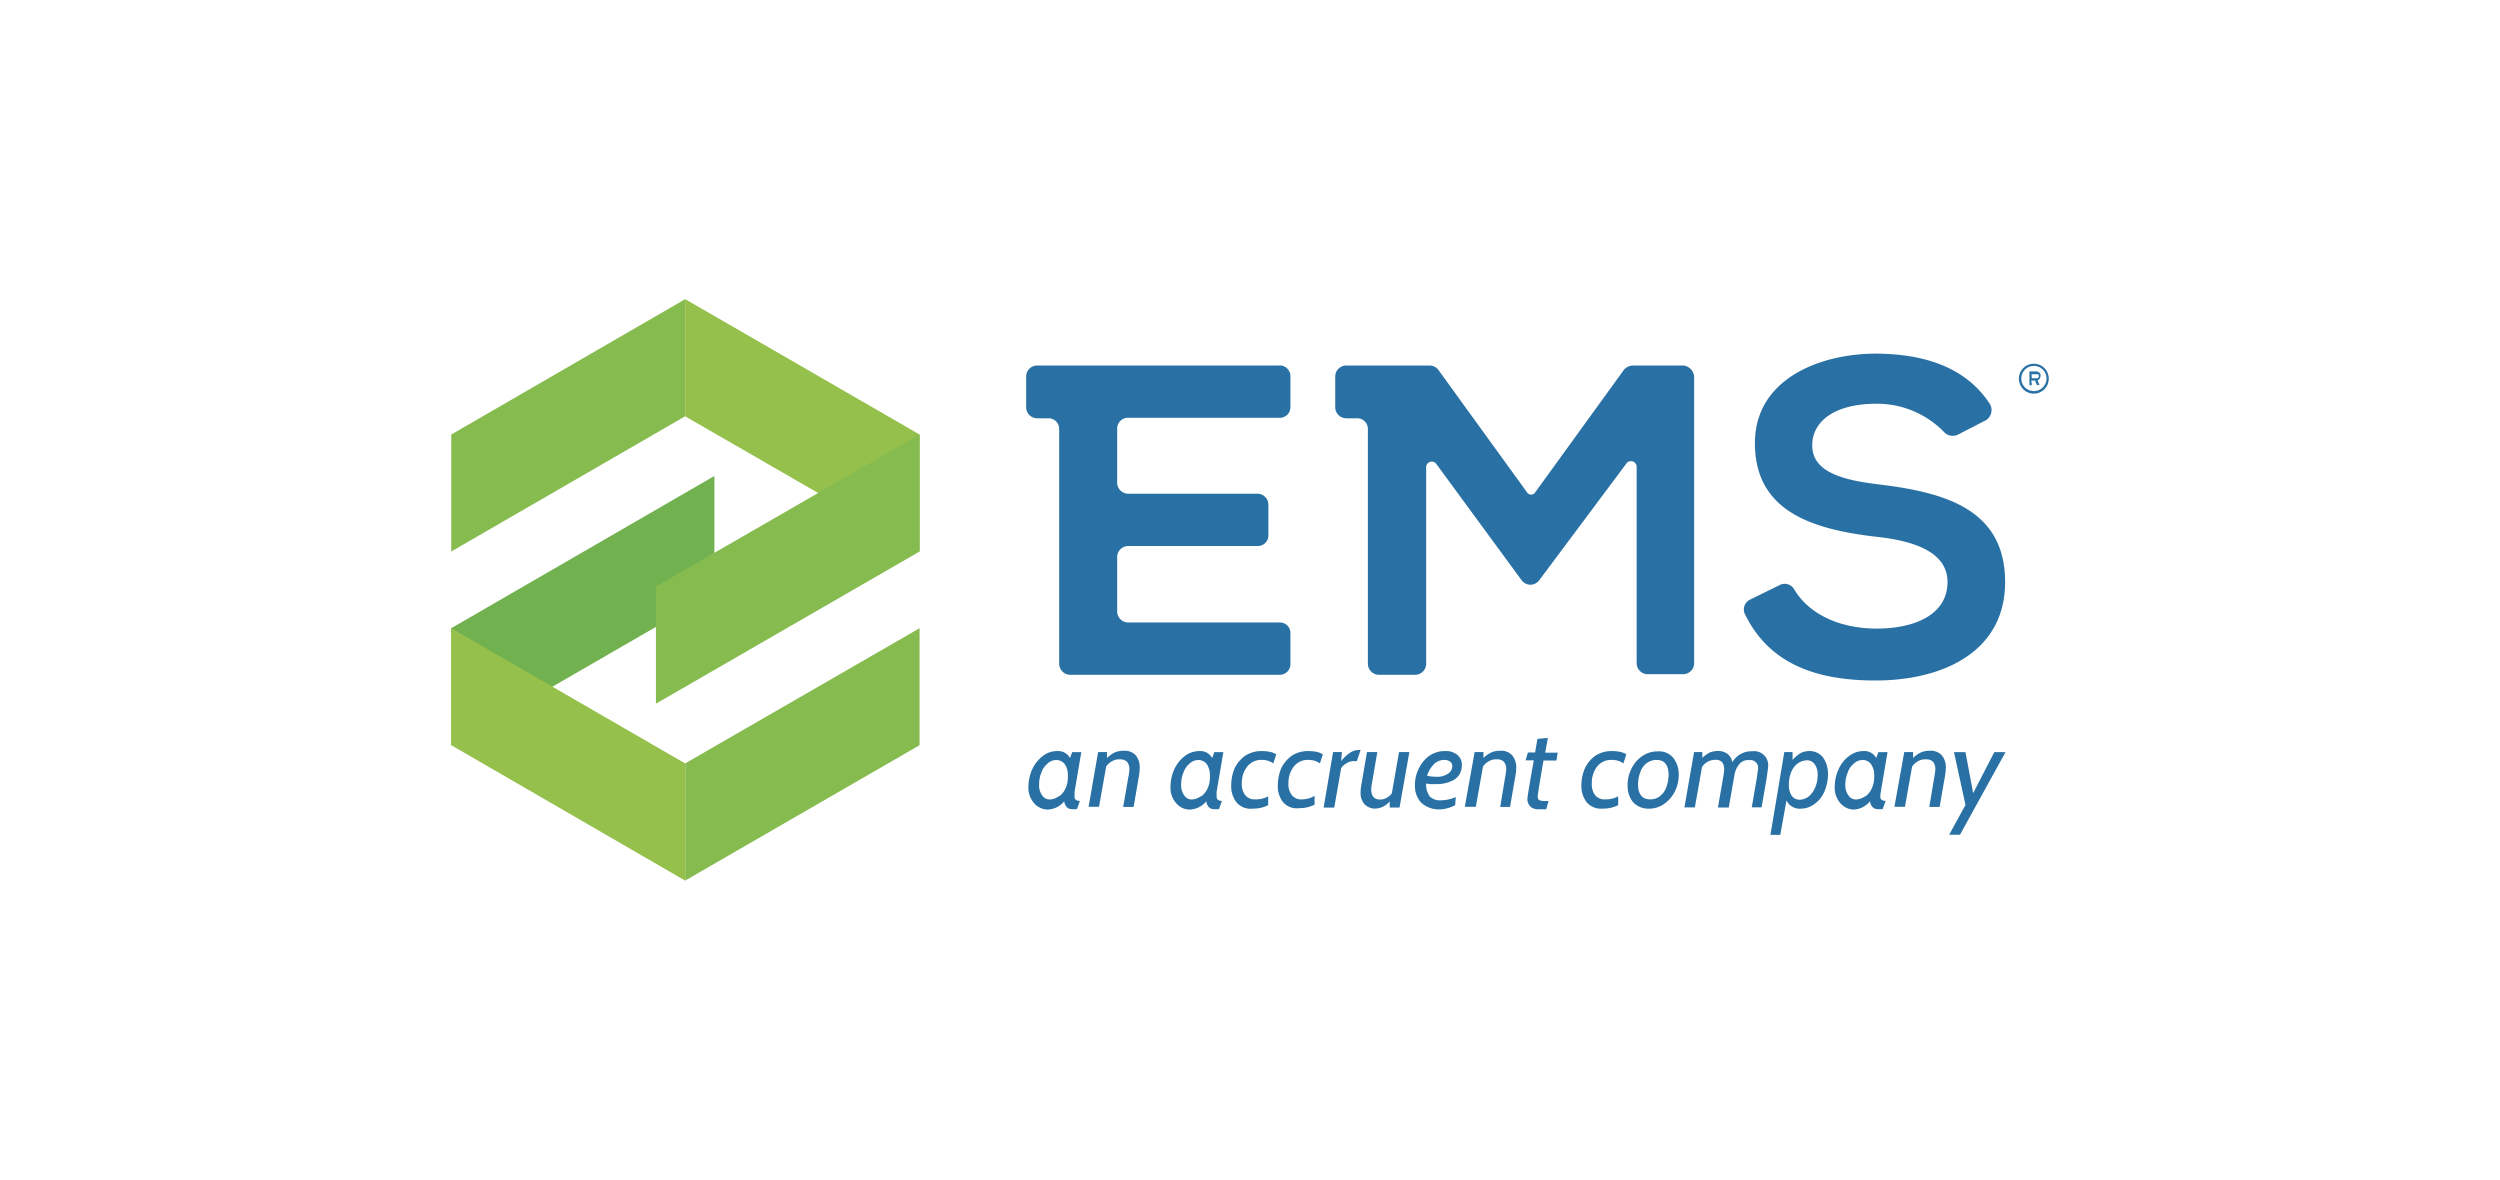 <svg xmlns="http://www.w3.org/2000/svg" viewBox="0 0 254.3 120"><path d="M93.54 63.9L69.7 77.65v11.92L93.54 75.8V63.9z" fill="#86bb50"/><path d="M72.66 48.42L45.9 63.9V75.8l26.77-15.47V48.42z" fill="#72b150"/><path d="M45.9 63.9l23.8 13.76v11.92L45.9 75.8V63.9zm23.8-33.47v11.92L93.54 56.1V44.2L69.7 30.43z" fill="#94c04b"/><path d="M69.7 30.43L45.9 44.2v11.9l23.8-13.76v-11.9zm-2.98 41.15L93.54 56.1V44.2L66.72 59.66v11.92z" fill="#86bb50"/><g fill="#2971a4"><path d="M130.14 37.18h-24.62a1.12 1.12 0 0 0-1.14 1.13v3.1a1.13 1.13 0 0 0 1.14 1.14h1.08a1.08 1.08 0 0 1 1.14 1.08V67.5a1.13 1.13 0 0 0 1.14 1.14h21.3a1.08 1.08 0 0 0 1.08-1.14v-3.1a1.06 1.06 0 0 0-1.08-1.08h-15.4a1.13 1.13 0 0 1-1.14-1.14v-5.5a1.13 1.13 0 0 1 1.14-1.14h13.13a1.07 1.07 0 0 0 1.11-1.08v-3.1a1.12 1.12 0 0 0-1.09-1.14h-13.15a1.12 1.12 0 0 1-1.14-1.13v-5.5a1.09 1.09 0 0 1 1.14-1.09h15.4a1.08 1.08 0 0 0 1.08-1.13V38.3a1.09 1.09 0 0 0-1.11-1.13m41 .01h-5.07a1.25 1.25 0 0 0-.89.43l-9 12.43a.5.5 0 0 1-.89 0l-9-12.43a1.12 1.12 0 0 0-.89-.43h-8.45a1.12 1.12 0 0 0-1.14 1.13v3.1a1.13 1.13 0 0 0 1.14 1.14H138a1.08 1.08 0 0 1 1.14 1.08V67.5a1.13 1.13 0 0 0 1.14 1.14h3.65a1.13 1.13 0 0 0 1.14-1.14v-20a.57.57 0 0 1 1-.35l8.7 11.86a1.11 1.11 0 0 0 1.81 0l8.9-11.92a.58.58 0 0 1 1 .35v20a1.13 1.13 0 0 0 1.14 1.14h3.57a1.13 1.13 0 0 0 1.14-1.14V38.3a1.24 1.24 0 0 0-1.19-1.13"/><path d="M191.34 49.3c-3.76-.43-7-1.22-7-4 0-2.36 2.14-4.23 6.55-4.23a9.48 9.48 0 0 1 6.9 2.92 1.21 1.21 0 0 0 1.33.24l2.88-1.48a1.22 1.22 0 0 0 .41-1.66c-2.6-4-7.2-5.12-11.73-5.12-5.8.06-12.17 2.7-12.17 9.1 0 7 5.9 8.77 12.33 9.53 4.17.44 7.26 1.7 7.26 4.6 0 3.4-3.47 4.74-7.2 4.74-3.4 0-6.74-1.22-8.4-4a1.11 1.11 0 0 0-1.47-.43L178 61a1.1 1.1 0 0 0-.48 1.52c2.46 5 7.2 6.7 13.24 6.7 7 0 13.2-3 13.2-10 0-7.42-6.1-9.1-12.63-9.92m-86.2 32.33a2.39 2.39 0 0 1-.52-1.62 4.43 4.43 0 0 1 .38-1.74 3.59 3.59 0 0 1 1.06-1.35 2.33 2.33 0 0 1 1.49-.52 1.35 1.35 0 0 1 1.3.71l.22-.6h.93l-.68 4a2.49 2.49 0 0 0 0 .46c0 .2 0 .3.13.38a.53.53 0 0 0 .41.11l-.3.84a3.65 3.65 0 0 1-.65 0 .78.78 0 0 1-.41-.22 1.27 1.27 0 0 1-.24-.57 2.26 2.26 0 0 1-1.76.84 1.9 1.9 0 0 1-1.36-.72zm2.57-.6a2 2 0 0 0 .68-.82 2.65 2.65 0 0 0 .24-1.27 1.91 1.91 0 0 0-.32-1.22 1.07 1.07 0 0 0-.84-.41 1.29 1.29 0 0 0-.9.36 2 2 0 0 0-.62.89 3.12 3.12 0 0 0-.24 1.22 1.72 1.72 0 0 0 .3 1.11.91.91 0 0 0 .84.43 1.67 1.67 0 0 0 .86-.33z"/><path d="M111.7 76.5h.9v.6a3.37 3.37 0 0 1 .81-.57 2.24 2.24 0 0 1 .84-.16 1.56 1.56 0 0 1 1.28.46 1.93 1.93 0 0 1 .4 1.32 6.12 6.12 0 0 1-.1.93l-.52 3h-1.06l.52-3a5.6 5.6 0 0 0 .11-.81 1.09 1.09 0 0 0-.25-.79 1 1 0 0 0-.73-.24 1.39 1.39 0 0 0-.78.19 1.64 1.64 0 0 0-.6.54l-.73 4.1h-1.06zm7.88 5.13a2.39 2.39 0 0 1-.52-1.62 4.43 4.43 0 0 1 .38-1.74 3.59 3.59 0 0 1 1.06-1.35 2.39 2.39 0 0 1 1.5-.52 1.35 1.35 0 0 1 1.3.71l.22-.6h.92l-.68 4a2.49 2.49 0 0 0 0 .46c0 .2 0 .3.13.38a.53.53 0 0 0 .41.11l-.3.84a3.65 3.65 0 0 1-.65 0 .78.78 0 0 1-.41-.22 1.17 1.17 0 0 1-.24-.57 2.26 2.26 0 0 1-1.76.84 1.84 1.84 0 0 1-1.36-.72zm2.57-.6a2 2 0 0 0 .68-.82 2.65 2.65 0 0 0 .24-1.27 2 2 0 0 0-.32-1.22 1.07 1.07 0 0 0-.84-.41 1.28 1.28 0 0 0-.9.36 2 2 0 0 0-.62.89 3.12 3.12 0 0 0-.24 1.22 1.72 1.72 0 0 0 .3 1.11.89.89 0 0 0 .83.43 1.67 1.67 0 0 0 .87-.33zm3.6.55a2.67 2.67 0 0 1-.51-1.74 4.57 4.57 0 0 1 .35-1.7 3.38 3.38 0 0 1 1.09-1.28 3 3 0 0 1 1.7-.46 4.15 4.15 0 0 1 .82.08 2 2 0 0 1 .62.25l-.3.92a1.94 1.94 0 0 0-1.11-.35 1.8 1.8 0 0 0-1.54.67 2.68 2.68 0 0 0-.55 1.71 1.78 1.78 0 0 0 .36 1.22 1.21 1.21 0 0 0 1 .41A2.52 2.52 0 0 0 129 81v.9a3.26 3.26 0 0 1-1.54.35 1.86 1.86 0 0 1-1.71-.67zm4.75 0a2.62 2.62 0 0 1-.52-1.74 4.57 4.57 0 0 1 .35-1.7 3.38 3.38 0 0 1 1.09-1.28 3 3 0 0 1 1.7-.46 4.15 4.15 0 0 1 .82.08 2 2 0 0 1 .62.25l-.3.92a1.94 1.94 0 0 0-1.11-.35 1.8 1.8 0 0 0-1.54.67 2.68 2.68 0 0 0-.55 1.71 1.78 1.78 0 0 0 .36 1.22 1.22 1.22 0 0 0 1.05.41 2.52 2.52 0 0 0 1.25-.36v.9a3.26 3.26 0 0 1-1.54.35 1.83 1.83 0 0 1-1.68-.62zm5.1-5.08h.9l-.08.92a4 4 0 0 1 .92-.86 1.65 1.65 0 0 1 .9-.27h.16l-.38 1.13h-.38a1.42 1.42 0 0 0-.67.22 1.51 1.51 0 0 0-.55.51l-.7 4h-1.08zm3.2 5.3a1.67 1.67 0 0 1-.4-1.21 4.45 4.45 0 0 1 .08-.79l.57-3.3h1.05l-.54 3.15a3.6 3.6 0 0 0-.08.62c0 .7.3 1.06.9 1.06a1.26 1.26 0 0 0 .65-.17 1.34 1.34 0 0 0 .55-.48l.73-4.18h1.05l-1 5.64h-1v-.62a2 2 0 0 1-1.49.73 1.45 1.45 0 0 1-1.06-.44zm5.7-.22a2.54 2.54 0 0 1-.57-1.76 3.57 3.57 0 0 1 .41-1.68 3.27 3.27 0 0 1 1.08-1.28 2.75 2.75 0 0 1 1.6-.46 1.79 1.79 0 0 1 1.25.41 1.3 1.3 0 0 1 .43 1.06 1.8 1.8 0 0 1-.24.89 1.7 1.7 0 0 1-.84.7 3.59 3.59 0 0 1-1.55.3h-.57a4 4 0 0 1-.43-.06 2 2 0 0 0 .38 1.33 1.49 1.49 0 0 0 1.06.38 4.69 4.69 0 0 0 .78-.08 4.27 4.27 0 0 0 .79-.25l-.06.82a3.53 3.53 0 0 1-1.76.43 2.61 2.61 0 0 1-1.76-.75zm2.82-2.9a.94.94 0 0 0 .41-.73.56.56 0 0 0-.25-.49.94.94 0 0 0-.59-.16 1.49 1.49 0 0 0-1 .4 3.07 3.07 0 0 0-.73 1.2 2.6 2.6 0 0 0 .79.1 2 2 0 0 0 1.37-.32zM150 76.5h.9v.6a3 3 0 0 1 .81-.57 2.17 2.17 0 0 1 .84-.16 1.54 1.54 0 0 1 1.27.46 1.93 1.93 0 0 1 .41 1.32 6.67 6.67 0 0 1-.11.93l-.52 3h-1l.5-3a5.6 5.6 0 0 0 .11-.81 1.13 1.13 0 0 0-.24-.79 1 1 0 0 0-.73-.24 1.45 1.45 0 0 0-.79.19 1.82 1.82 0 0 0-.6.54l-.73 4.1H149zm5.64 5.5a1 1 0 0 1-.27-.76c0-.14.2-1.44.65-3.9h-.84l.24-.8h.73l.24-1.38 1.06-.1-.27 1.5h1.27l-.13.8H157l-.46 2.73-.13.92c0 .08.05.33.16.38a1.7 1.7 0 0 0 .68.09h.27l-.24.84h-.87a1.18 1.18 0 0 1-.77-.3zm5.74-.42a2.67 2.67 0 0 1-.52-1.74 4.38 4.38 0 0 1 .36-1.7 3.27 3.27 0 0 1 1.08-1.28 3 3 0 0 1 1.7-.46 4 4 0 0 1 .81.08 2 2 0 0 1 .62.25l-.3.92a1.94 1.94 0 0 0-1.13-.35 1.81 1.81 0 0 0-1.54.67 2.73 2.73 0 0 0-.54 1.71 1.83 1.83 0 0 0 .35 1.22 1.23 1.23 0 0 0 1.06.41 2.52 2.52 0 0 0 1.27-.31v.9a3.3 3.3 0 0 1-1.55.35 1.9 1.9 0 0 1-1.67-.67zm4.72 0a2.65 2.65 0 0 1-.54-1.71 3.66 3.66 0 0 1 .41-1.71 3.18 3.18 0 0 1 1.11-1.27 2.7 2.7 0 0 1 1.57-.46 1.86 1.86 0 0 1 1.57.68 2.68 2.68 0 0 1 .54 1.7 3.68 3.68 0 0 1-.4 1.71 3.33 3.33 0 0 1-1.11 1.27 2.69 2.69 0 0 1-1.58.47 2.14 2.14 0 0 1-1.57-.68zm2.74-.6a1.81 1.81 0 0 0 .65-.89 3.81 3.81 0 0 0 .24-1.25c0-1-.4-1.54-1.22-1.54a1.68 1.68 0 0 0-1 .32 1.88 1.88 0 0 0-.65.9 3.75 3.75 0 0 0-.24 1.24c0 1 .4 1.55 1.22 1.55a1.62 1.62 0 0 0 1-.31zm3.48-4.48h.84v.6a2.82 2.82 0 0 1 .79-.57 2.51 2.51 0 0 1 .78-.14 1.64 1.64 0 0 1 .93.25 1.44 1.44 0 0 1 .56.89 2.21 2.21 0 0 1 2-1.11 1.43 1.43 0 0 1 1.63 1.6c0 .13-.06.5-.14 1.1l-.52 3h-1l.5-2.9.14-1a.79.79 0 0 0-.9-.9 1.16 1.16 0 0 0-1.05.46 2.36 2.36 0 0 0-.46 1.11l-.57 3.25h-1.1l.52-3a6 6 0 0 0 .11-.84 1.2 1.2 0 0 0-.22-.79.9.9 0 0 0-.65-.22 1.57 1.57 0 0 0-1.38.74l-.73 4.1h-1.06zm9.18 0h.84v.8a3.34 3.34 0 0 1 .79-.68 1.89 1.89 0 0 1 .89-.22 1.7 1.7 0 0 1 1.44.68 2.86 2.86 0 0 1 .48 1.71 4.49 4.49 0 0 1-.35 1.7 3 3 0 0 1-1 1.28 2.39 2.39 0 0 1-1.44.49 1.49 1.49 0 0 1-1.43-.84l-.63 3.5h-1zM184 81a2.51 2.51 0 0 0 .65-.92 3.09 3.09 0 0 0 .24-1.22 1.78 1.78 0 0 0-.29-1.11.94.94 0 0 0-.82-.41 1.69 1.69 0 0 0-.89.3 2 2 0 0 0-.68.87 3.31 3.31 0 0 0-.24 1.3 1.86 1.86 0 0 0 .3 1.16 1 1 0 0 0 .81.38A1.62 1.62 0 0 0 184 81zm3.14.63a2.39 2.39 0 0 1-.51-1.62 4.27 4.27 0 0 1 .38-1.74 3.47 3.47 0 0 1 1.05-1.35 2.39 2.39 0 0 1 1.49-.52 1.35 1.35 0 0 1 1.3.71l.22-.6h.93l-.68 4a3.8 3.8 0 0 0-.05.46c0 .2 0 .3.14.38a.51.51 0 0 0 .4.11l-.3.84a3.73 3.73 0 0 1-.65 0 .76.76 0 0 1-.4-.22 1.26 1.26 0 0 1-.25-.57 2.24 2.24 0 0 1-1.76.84 1.92 1.92 0 0 1-1.31-.72zm2.58-.6a2 2 0 0 0 .67-.82 2.65 2.65 0 0 0 .25-1.27 1.91 1.91 0 0 0-.33-1.22 1 1 0 0 0-.84-.41 1.27 1.27 0 0 0-.89.36 1.89 1.89 0 0 0-.62.89 3 3 0 0 0-.25 1.22 1.72 1.72 0 0 0 .3 1.11.91.91 0 0 0 .84.43 1.67 1.67 0 0 0 .87-.33zm3.98-4.53h.9v.6a3 3 0 0 1 .81-.57 2.17 2.17 0 0 1 .84-.16 1.54 1.54 0 0 1 1.27.46 1.93 1.93 0 0 1 .41 1.32 6.67 6.67 0 0 1-.11.93l-.52 3h-1.05l.5-3a5.6 5.6 0 0 0 .11-.81 1.13 1.13 0 0 0-.24-.79 1 1 0 0 0-.73-.24 1.45 1.45 0 0 0-.79.19 2 2 0 0 0-.6.54l-.73 4.1h-1.07zm6.23 5.38l-1.17-5.37h1.17l.78 4.17 2.15-4.17H204l-4.63 8.4h-1.1zm8.47-43.4a1.52 1.52 0 1 1-1.52-1.48 1.51 1.51 0 0 1 1.52 1.48zm-1.52 1.3a1.28 1.28 0 1 0-1.27-1.28 1.27 1.27 0 0 0 1.27 1.28z"/><path d="M206.67 39.18h-.24v-1.4h.7a.41.41 0 0 1 .29.11.33.33 0 0 1 .14.19.56.56 0 0 1 0 .22.61.61 0 0 1-.14.29c-.05 0-.08.1-.16.1h0a4.78 4.78 0 0 1 .19.48h-.25a0 0 0 0 1 0 0 4.89 4.89 0 0 1-.19-.46 0 0 0 0 0 0 0h-.4a1.41 1.41 0 0 1 .06.49zm0-.7h.5a.23.23 0 0 0 .22-.19.23.23 0 0 0-.08-.22.37.37 0 0 0-.16 0h-.5a3.24 3.24 0 0 1 .02.41z"/></g></svg>